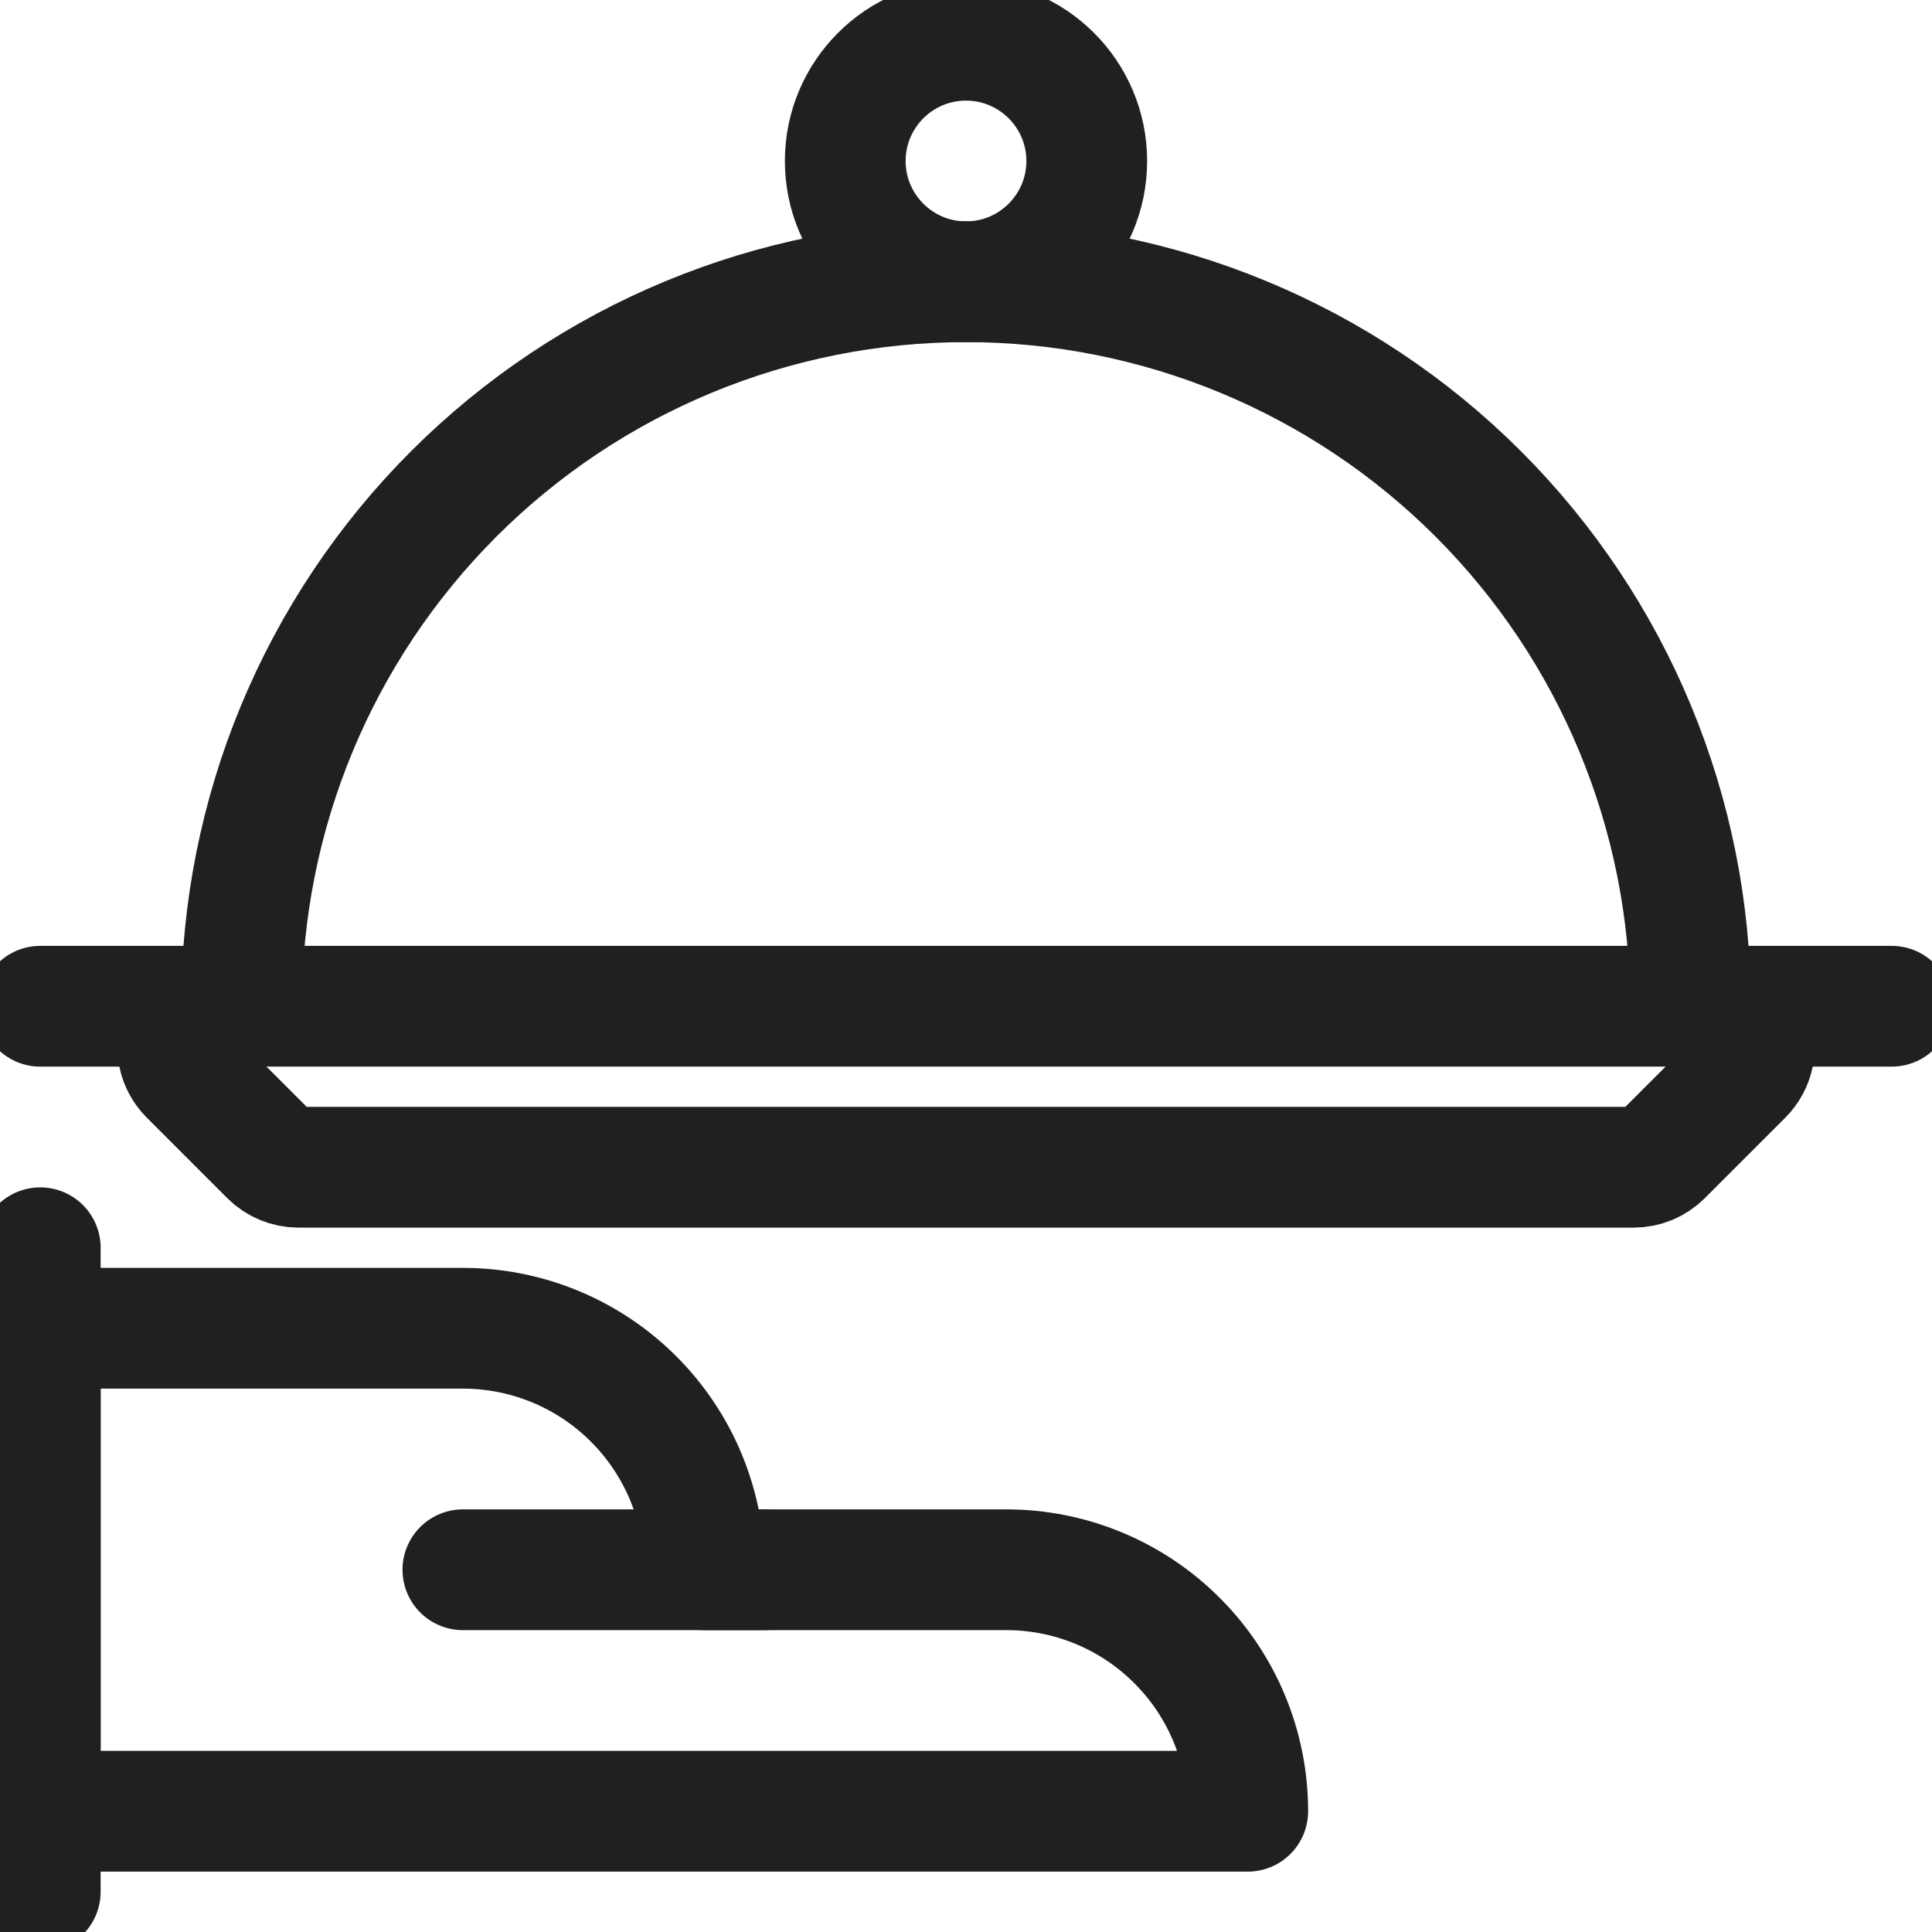 <svg width="24" height="24" viewBox="0 0 24 24" fill="none" xmlns="http://www.w3.org/2000/svg">
<g clip-path="url(#clip0_7232_14687)">
<path d="M0.5 15.5V23.5" stroke="#221f20" stroke-width="1.5" stroke-linecap="round" stroke-linejoin="round"/>
<path d="M15.5 22.5C15.5 21.704 15.184 20.941 14.621 20.379C14.059 19.816 13.296 19.5 12.5 19.5H8.75C8.75 18.704 8.434 17.941 7.871 17.379C7.309 16.816 6.546 16.5 5.75 16.5H0.5V22.5H15.5Z" stroke="#221f20" stroke-width="1.5" stroke-linecap="round" stroke-linejoin="round"/>
<path d="M5.75 19.5H9.5" stroke="#221f20" stroke-width="1.5" stroke-linecap="round" stroke-linejoin="round"/>
<path d="M2.707 12.5C2.608 12.5 2.511 12.529 2.429 12.584C2.347 12.639 2.283 12.718 2.245 12.809C2.207 12.9 2.197 13.001 2.217 13.098C2.236 13.195 2.284 13.284 2.354 13.354L3.354 14.354C3.448 14.447 3.575 14.5 3.707 14.5H20.293C20.359 14.5 20.424 14.487 20.485 14.462C20.545 14.437 20.601 14.4 20.647 14.354L21.647 13.354C21.717 13.284 21.765 13.195 21.784 13.098C21.804 13.001 21.794 12.9 21.756 12.809C21.718 12.717 21.654 12.639 21.571 12.584C21.489 12.529 21.392 12.5 21.293 12.5" stroke="#221f20" stroke-width="1.5" stroke-linecap="round" stroke-linejoin="round"/>
<path d="M0.5 12.5H23.5" stroke="#221f20" stroke-width="1.5" stroke-linecap="round" stroke-linejoin="round"/>
<path d="M12 3.5C12.828 3.5 13.5 2.828 13.5 2C13.5 1.172 12.828 0.5 12 0.5C11.172 0.5 10.5 1.172 10.5 2C10.5 2.828 11.172 3.5 12 3.5Z" stroke="#221f20" stroke-width="1.5" stroke-linecap="round" stroke-linejoin="round"/>
<path d="M3 12.5C3 10.113 3.948 7.824 5.636 6.136C7.324 4.448 9.613 3.5 12 3.5C14.387 3.5 16.676 4.448 18.364 6.136C20.052 7.824 21 10.113 21 12.5" stroke="#221f20" stroke-width="1.5" stroke-linecap="round" stroke-linejoin="round"/>
</g>
<defs>
<clipPath id="clip0_7232_14687">
<rect width="24" height="24" fill="white"/>
</clipPath>
</defs>
</svg>
